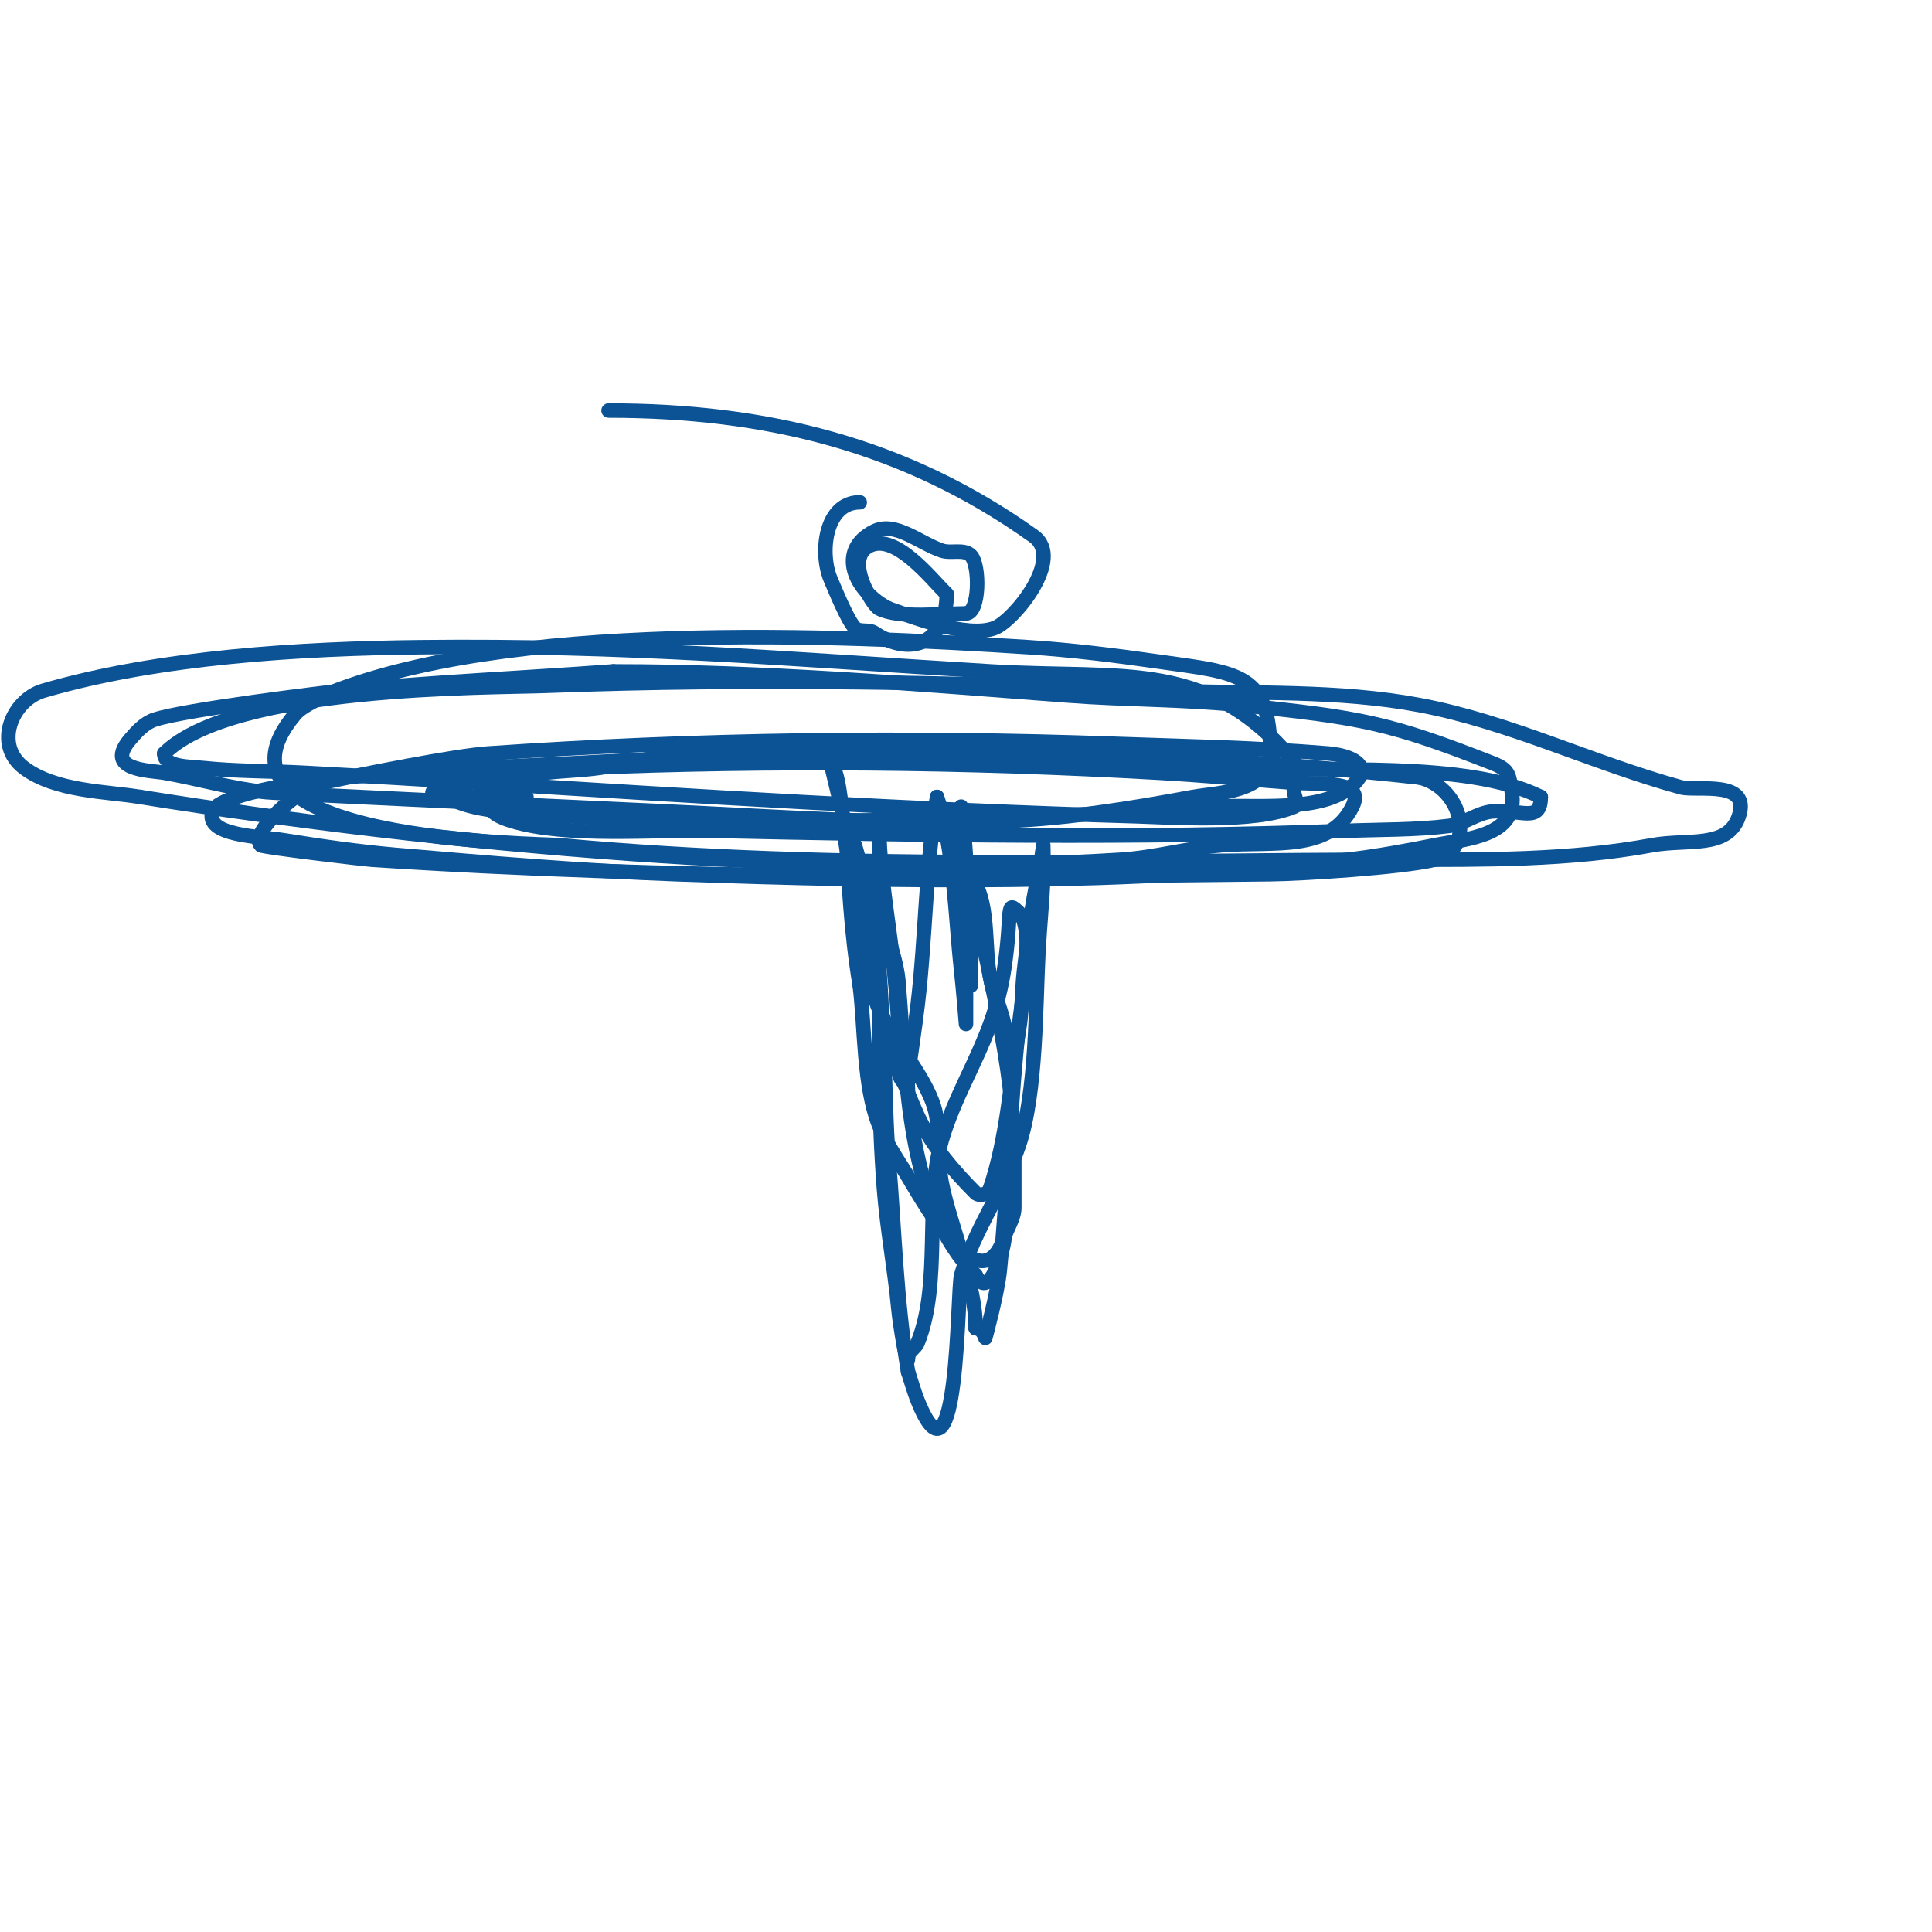 <svg viewBox='0 0 400 400' version='1.1' xmlns='http://www.w3.org/2000/svg' xmlns:xlink='http://www.w3.org/1999/xlink'><g fill='none' stroke='#0b5394' stroke-width='3' stroke-linecap='round' stroke-linejoin='round'><path d='M184,156c-14,0 -28.039,-1.047 -42,0c-6.066,0.455 -11.974,2.169 -18,3c-3.647,0.503 -7.343,0.57 -11,1c-5.403,0.636 -18.874,6.438 -7,10c11.449,3.435 29.498,1.75 41,2c43.745,0.951 88.281,1.681 132,0c7.003,-0.269 14.046,-0.131 21,-1c3.138,-0.392 5.849,-2.737 9,-3c5.936,-0.495 10,2.529 10,-3'/><path d='M319,165c-15.256,-7.628 -44.558,-5.013 -62,-6c-34.08,-1.929 -67.861,-2 -102,-2c-14.682,0 -29.378,0.671 -44,2c-6.058,0.551 -13.699,-1.301 -18,3c-3.624,3.624 5.658,5.535 11,6c16.29,1.417 32.655,2 49,2c33.398,0 65.805,-0.629 99,-3c8.379,-0.598 25.544,1.912 30,-7'/><path d='M282,160c0,-3.021 -4.905,-3.825 -7,-4c-14.631,-1.219 -29.328,-1.476 -44,-2c-43.002,-1.536 -87.115,-0.978 -130,2c-6.97,0.484 -26.285,4.376 -34,6c-5.278,1.111 -15.426,10.574 -13,13c0.412,0.412 21.26,2.885 23,3c61.842,4.069 124.056,3.755 186,3c6.686,-0.082 26.957,-1.343 34,-3c8.652,-2.036 6.013,-14.747 -3,-17'/><path d='M294,161c-58.092,-6.455 -116.712,-6.238 -175,-3c-10.665,0.592 -41.894,1.796 -56,4c-1.076,0.168 -17.835,2.506 -19,6c-1.703,5.109 9.684,5.138 15,6c7.632,1.238 15.297,2.334 23,3c19.307,1.669 38.633,3.32 58,4c45.745,1.605 93.453,2.466 139,-3c6.039,-0.725 12.035,-1.807 18,-3c6.683,-1.337 17.525,-1.852 16,-11c-0.598,-3.59 -0.463,-4.616 -4,-6c-21.151,-8.277 -26.837,-9.41 -52,-12c-11.955,-1.231 -24.016,-1.088 -36,-2c-31.287,-2.381 -62.622,-5 -94,-5'/><path d='M127,139c-18.663,1.382 -37.372,2.209 -56,4c-3.604,0.347 -32.79,3.93 -39,6c-2.025,0.675 -3.611,2.379 -5,4c-5.614,6.55 3.946,6.473 7,7c7.022,1.211 13.908,3.302 21,4c3.638,0.358 81.151,3.915 83,4c20.275,0.932 48.434,2.863 70,2c13.096,-0.524 26.113,-2.613 39,-5c4.714,-0.873 16,-0.835 16,-9c0,-16.774 -6.555,-16.651 -23,-19c-8.964,-1.281 -17.963,-2.417 -27,-3c-40.32,-2.601 -108.624,-5.574 -146,10'/><path d='M67,144c-2,1.333 -4.461,2.153 -6,4c-22.017,26.42 50.966,26.628 55,27c57.769,5.321 116.045,3 174,3c17.362,0 34.925,0.145 52,-3c7.409,-1.365 15.717,0.848 18,-6c2.566,-7.697 -8.71,-5.098 -12,-6c-18.199,-4.99 -35.456,-13.501 -54,-17c-17.061,-3.219 -34.652,-2.306 -52,-3c-42.689,-1.708 -86.281,-2.622 -129,-1c-11.777,0.447 -64.898,-0.102 -79,14'/><path d='M34,156c0,2.848 5.167,2.707 8,3c6.971,0.721 14.002,0.625 21,1c11.669,0.625 23.337,1.279 35,2c45.817,2.834 91.121,5.708 137,7c7.202,0.203 24.814,1.508 33,-2c1.226,-0.525 -0.596,-2.807 0,-4c0.075,-0.15 2.247,-2.441 1,-4c-18.362,-22.953 -35.638,-18.281 -64,-20c-43.292,-2.624 -75.437,-5.484 -118,-5c-24.544,0.279 -53.96,1.988 -78,9c-6.476,1.889 -10.43,11.177 -4,16c6.537,4.903 17.132,4.855 24,6'/><path d='M29,165c62.639,10.022 139.21,16.987 203,13c7.057,-0.441 13.953,-2.413 21,-3c10.605,-0.884 22.252,1.497 27,-8c2.796,-5.592 -6.408,-4.506 -13,-5c-8.999,-0.675 -17.99,-1.49 -27,-2c-39.972,-2.263 -80.004,-2.632 -120,-1c-2.204,0.09 -52.511,6 -19,6c2.667,0 5.333,0 8,0'/><path d='M109,165'/><path d='M178,104c-7.135,0 -8.406,10.387 -6,16c0.901,2.103 3.491,8.491 5,10c0.972,0.972 2.856,0.238 4,1c7.912,5.275 15,1.793 15,-8'/><path d='M196,123c-3.389,-3.389 -10.64,-12.68 -16,-10c-5.362,2.681 0.657,12.329 2,13c4.27,2.135 13.244,1 18,1'/><path d='M200,127c2.847,0 2.917,-10.083 1,-12c-1.434,-1.434 -4.076,-0.359 -6,-1c-4.604,-1.535 -9.659,-6.171 -14,-4c-7.905,3.953 -4.062,12.469 3,16'/><path d='M184,126c3.895,1.298 16.132,6.347 22,4c3.916,-1.566 14.476,-14.374 8,-19c-26.741,-19.101 -55.698,-26 -88,-26'/><path d='M181,182c0,4.438 4.521,15.25 5,21c1.77,21.243 1.808,46.808 16,61'/><path d='M202,264c2.944,5.888 6,-5.942 6,-8'/><path d='M208,256c0,-16.485 4.451,-33.873 -2,-50c-2.748,-6.871 -0.665,-16.33 -4,-23c-0.804,-1.608 -3.103,-7.309 -1,-1'/><path d='M201,182c3.252,19.514 9,37.599 9,58c0,3.333 0,6.667 0,10c0,2.108 -1.333,4 -2,6c-5.124,15.373 -17.604,-8.622 -21,-14c-1.833,-2.902 -3.725,-5.814 -5,-9c-3.29,-8.225 -2.902,-20.213 -4,-29'/><path d='M178,204c-1.875,-11.253 -2.294,-21.706 -3,-33c-0.043,-0.688 -3,-13 -3,-13c0,0 0.764,1.293 1,2c1.13,3.391 1.632,11.424 2,14c2.388,16.715 8.255,42.386 15,57c2.851,6.177 7.718,11.718 12,16c0.871,0.871 3,0.004 3,-1'/><path d='M205,246c3.57,-10.71 4.125,-21.752 6,-33c0.66,-3.959 0.54,-8.013 1,-12c0.773,-6.697 1.538,-13.419 3,-20c0.44,-1.979 1,-6 1,-6c0,0 0.111,4.669 0,7c-0.238,5.005 -0.73,9.996 -1,15c-0.582,10.762 -0.369,29.106 -4,40c-3.114,9.343 -9.267,17.538 -12,27c-0.849,2.939 -0.455,47.363 -9,26c-0.783,-1.957 -1.333,-4 -2,-6'/><path d='M188,284c-2.426,-14.554 -2.775,-29.304 -4,-44c-0.61,-7.316 -0.604,-14.67 -1,-22c-0.634,-11.728 -0.749,-24.623 -4,-36c-0.282,-0.987 -2,-7 -2,-7c0,0 0.602,4.012 1,6c1.776,8.882 0.365,19.612 4,28c2.91,6.715 8.358,12.175 11,19c2.06,5.321 0.881,11.405 2,17c1.865,9.326 7,20.476 7,30'/><path d='M202,275c1.471,0 2,2 2,2c0,0 2.525,-9.251 3,-14c1.699,-16.989 2.111,-33.999 4,-51c0.512,-4.611 3.274,-19.726 0,-23c-2.891,-2.891 -1.356,-0.506 -3,11c-0.583,4.082 -1.6,8.122 -3,12c-2.944,8.151 -7.59,15.675 -10,24c-3.695,12.764 -0.005,29.513 -5,42c-0.446,1.116 -2,1.798 -2,3'/><path d='M188,281c0,3.399 -1.683,-6.615 -2,-10c-0.783,-8.356 -2.356,-16.632 -3,-25c-1.259,-16.368 -1,-31.694 -1,-48c0,-5.667 0,-11.333 0,-17c0,-2 0,-4 0,-6c0,-1.667 0,-6.667 0,-5c0,10.13 1.919,19.91 3,30c0.428,3.991 0.8,7.991 1,12c0.095,1.893 -1.224,9.776 1,12c0.195,0.195 1,2 1,2c0,0 -0.117,-2.007 0,-3c0.589,-5.01 1.411,-9.99 2,-15c1.68,-14.281 1.641,-28.848 4,-43'/><path d='M194,165c3.547,10.642 3.759,24.834 5,36c0.407,3.659 1,11 1,11c0,0 0,-9.204 0,-15c0,-6.333 0.218,-12.67 0,-19c-0.127,-3.68 -1,-11 -1,-11c0,0 0,4.667 0,7c0,6.7 1.26,13.341 2,20c0.294,2.65 0,5.333 0,8c0,0.667 0,2.667 0,2'/><path d='M201,204c0,-0.333 0,-0.667 0,-1'/></g>
</svg>